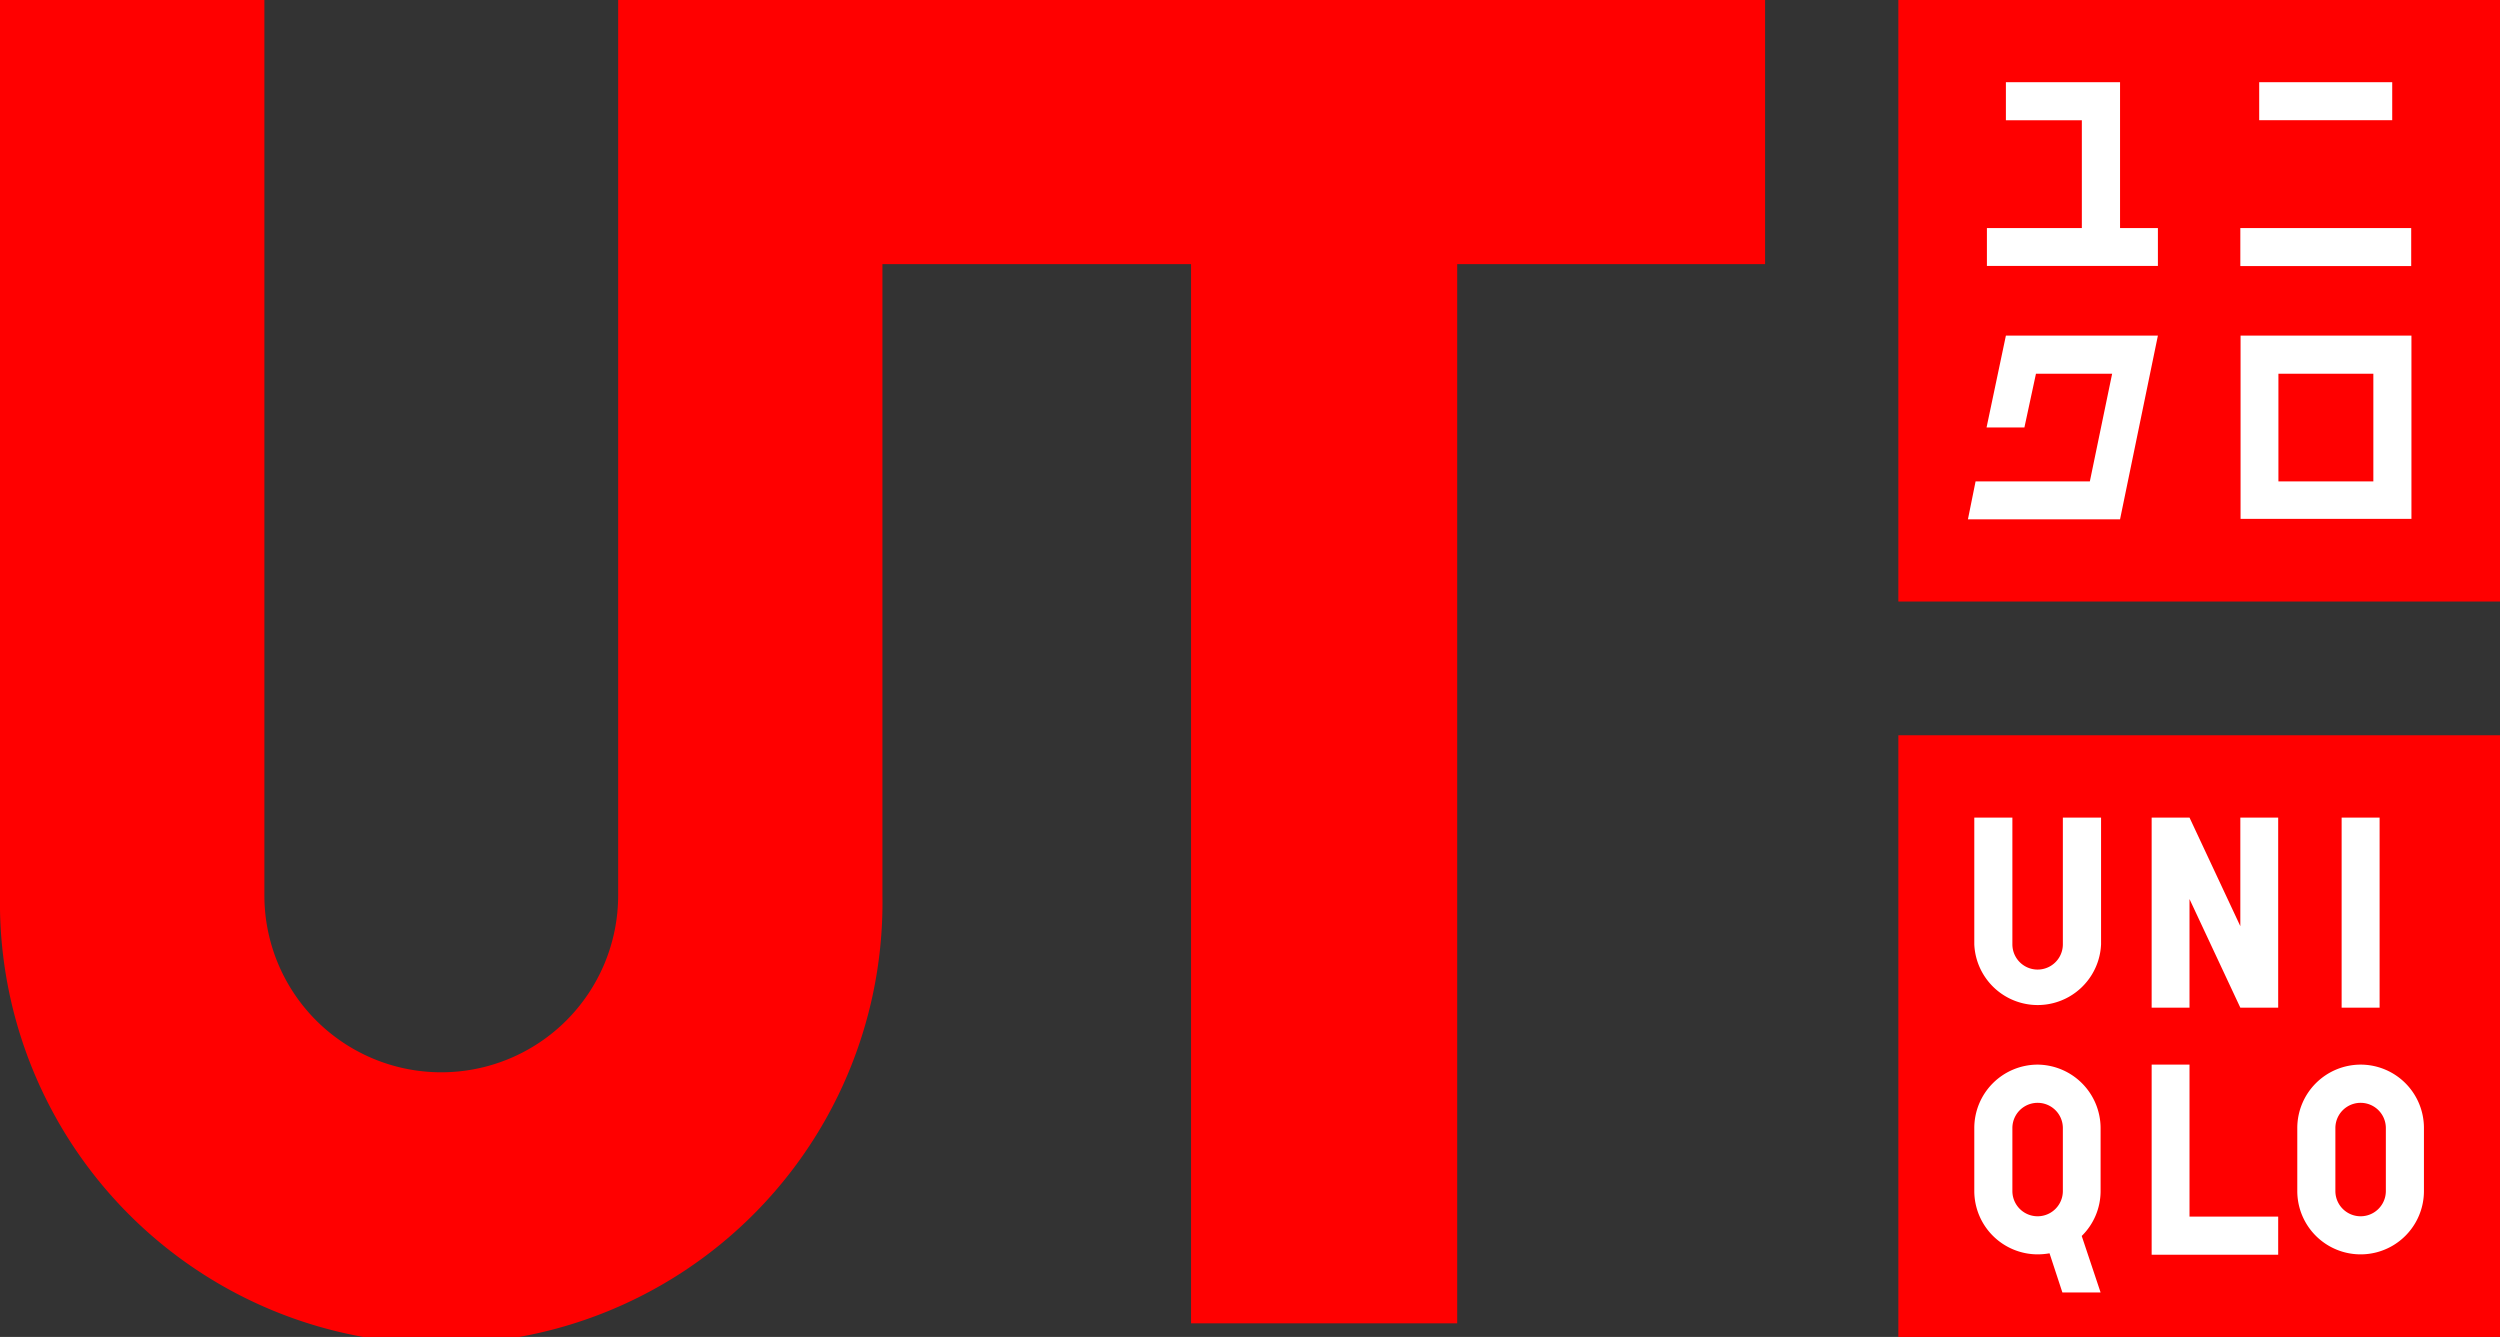<svg viewBox="0 0 212 113.37" xmlns="http://www.w3.org/2000/svg"><rect x="0" y="0" width="212" height="113.37" fill="#333333" stroke="none"/><path d="M52.42 0v75.93a15 15 0 11-30 0V0H0v75.93a37.42 37.42 0 1074.83 0V22.4H101v89.82h22.57V22.4h26.11V0zm108.56 62.35H212v51.03h-51.02z" fill="red"/><path d="M198.57 69.33h3.22v16.12h-3.22zm-20.4 10.75a5.38 5.38 0 01-10.75 0V69.33h3.23v10.75a2.14 2.14 0 104.28 0V69.33h3.24zm15.02 26.32h-10.73V90.28h3.21v12.89h7.52zm0-20.95h-3.21l-4.31-9.21v9.21h-3.21V69.33h3.21l4.31 9.21v-9.21h3.21zm-20.39 4.83a5.38 5.38 0 00-5.38 5.38V101a5.38 5.38 0 005.38 5.37 5.92 5.92 0 001-.09l1.09 3.32h3.24l-1.6-4.79a5.33 5.33 0 001.6-3.81v-5.34a5.39 5.39 0 00-5.33-5.38zm2.13 10.72a2.14 2.14 0 11-4.28 0v-5.34a2.14 2.14 0 114.28 0zm25.26-10.72a5.38 5.38 0 00-5.38 5.38V101a5.37 5.37 0 1010.74 0v-5.34a5.37 5.37 0 00-5.36-5.38zm2.13 10.72a2.14 2.14 0 11-4.28 0v-5.34a2.14 2.14 0 114.28 0z" fill="#fff"/><path d="M160.98 0H212v51.01h-51.02z" fill="red"/><path d="M189.98 19.34h14.49v3.22h-14.49zm1.6-12.37h11.28v3.22h-11.28zm-11.8 0h-9.68v3.23h6.44v9.14h-8.05v3.21h14.5v-3.21h-3.21zM190 28.46V44h14.49V28.46zm11.26 12.36h-8.05v-9.13h8.05zM170.1 28.46l-1.64 7.79h3.21l.98-4.56h6.46l-1.89 9.13h-9.69l-.65 3.22h12.9l3.21-15.58z" fill="#fff"/></svg>